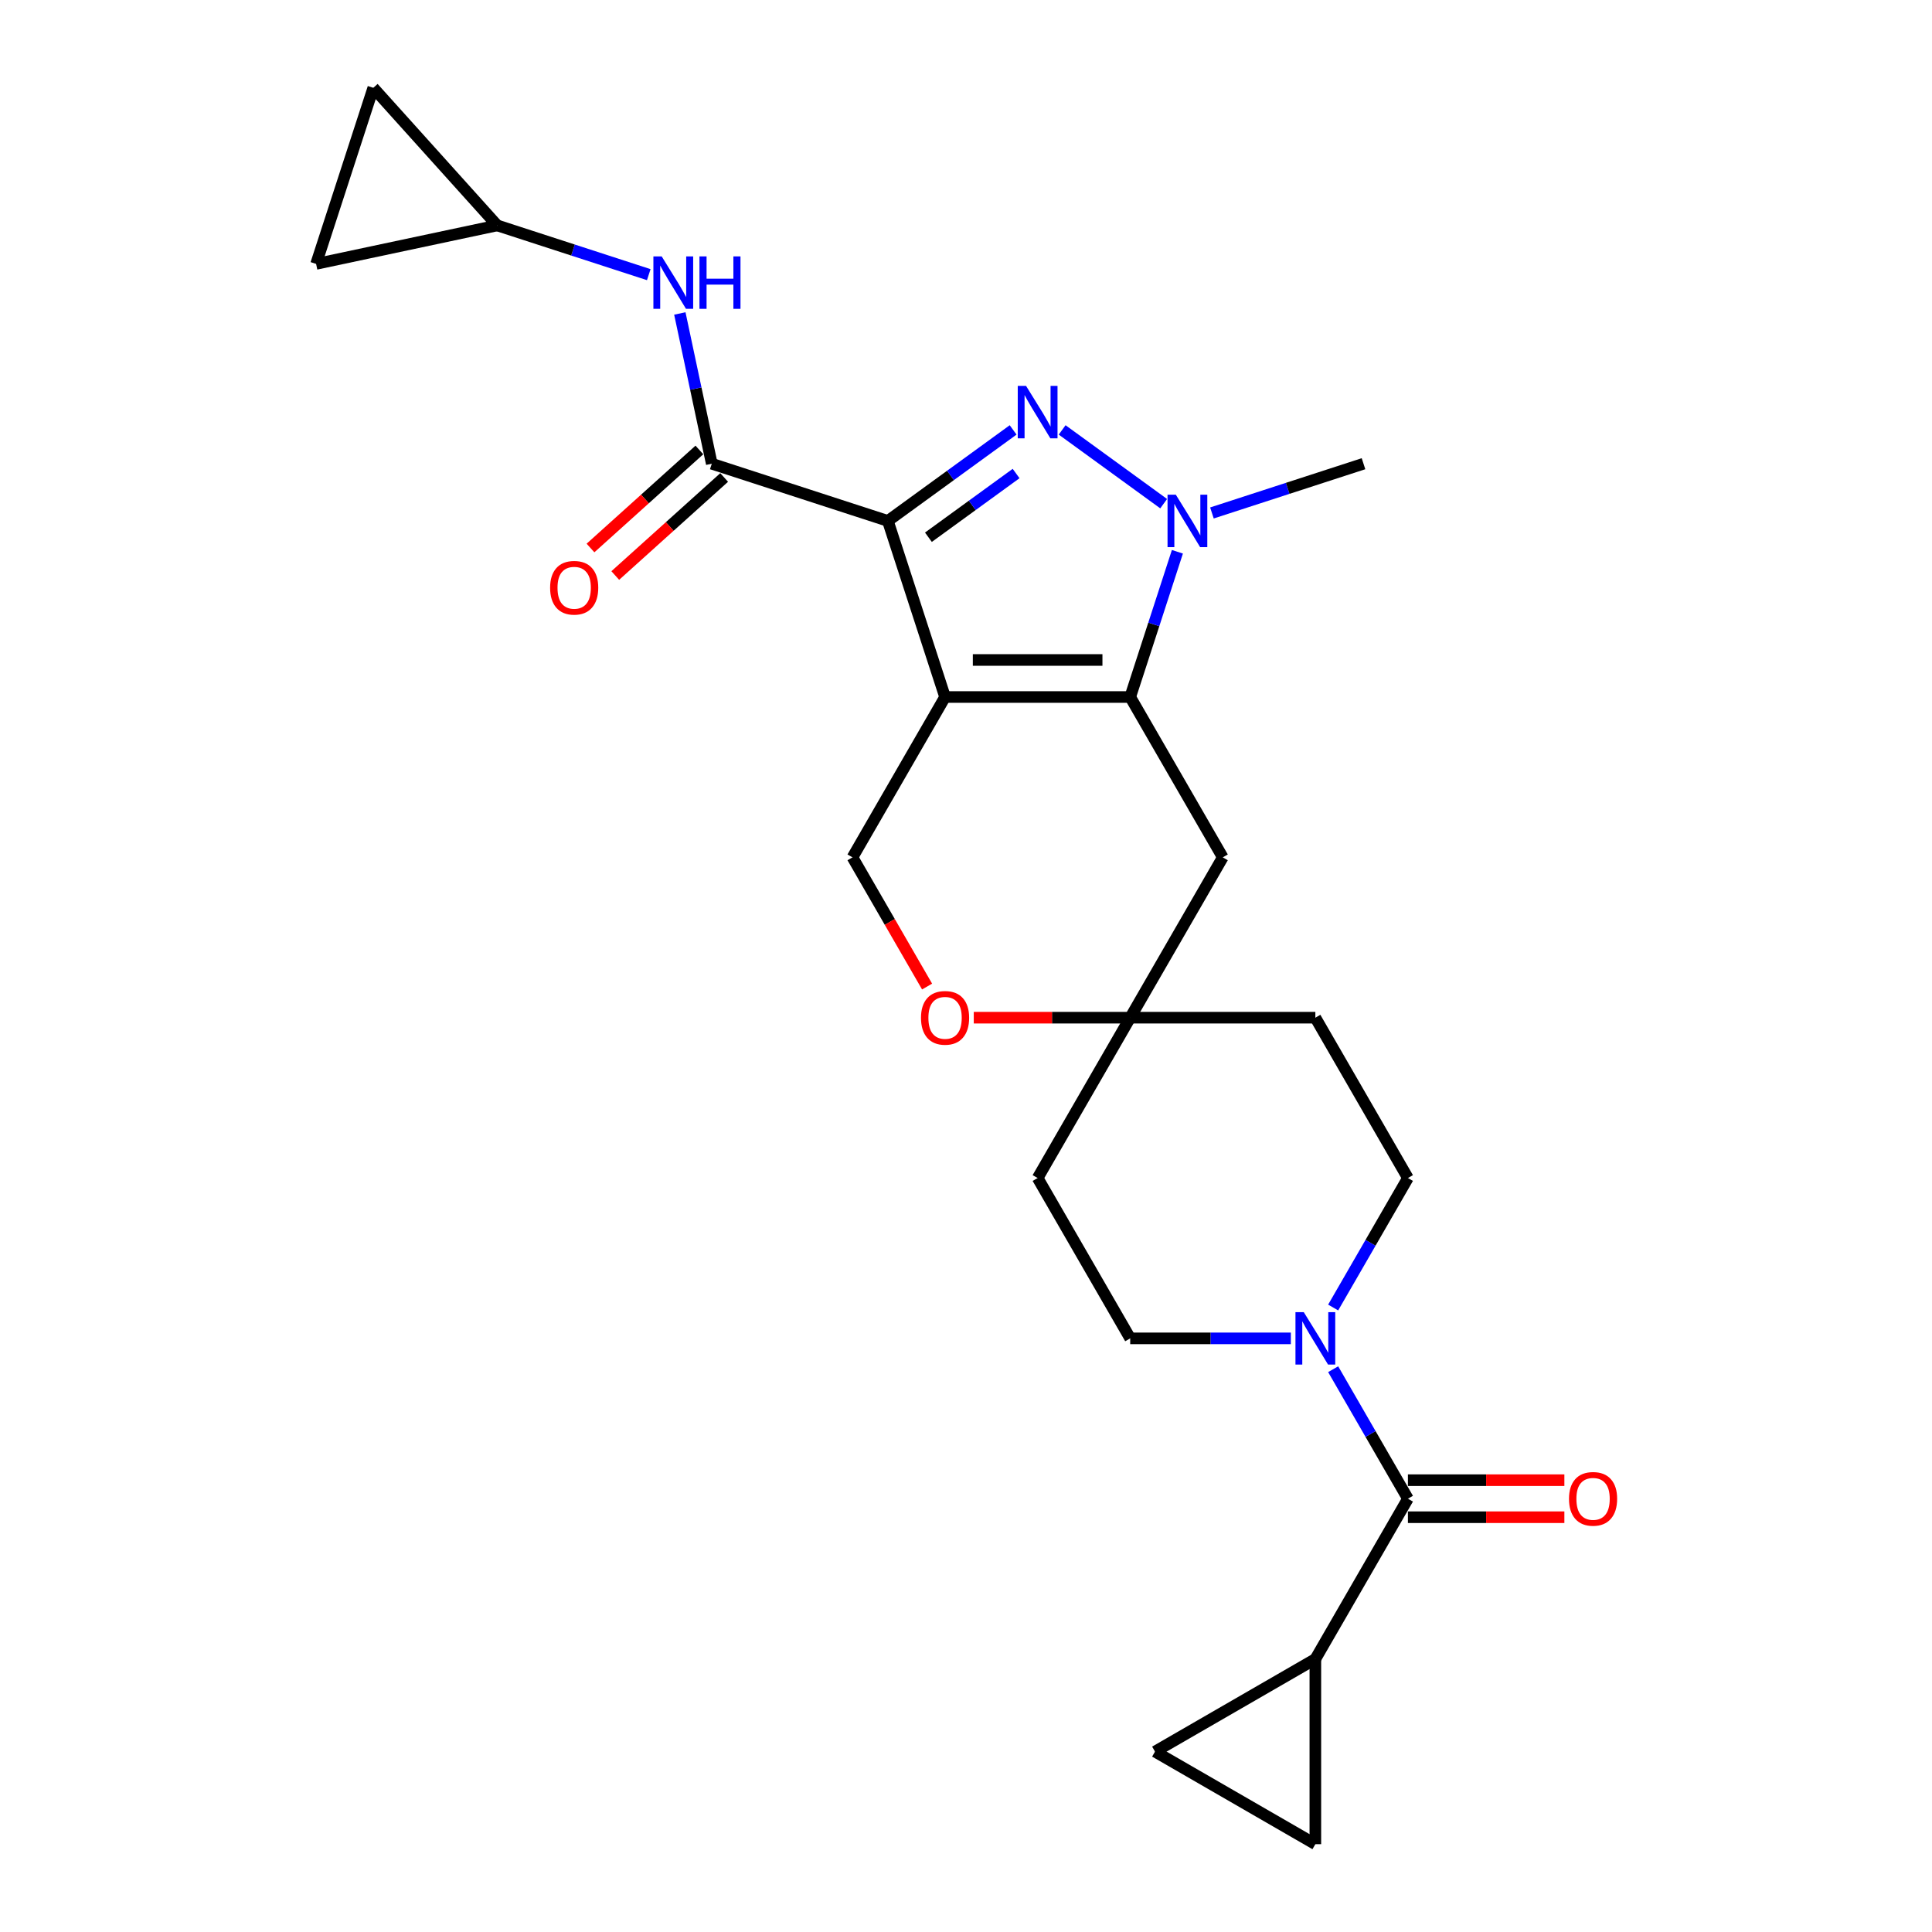 <?xml version='1.0' encoding='iso-8859-1'?>
<svg version='1.1' baseProfile='full'
              xmlns='http://www.w3.org/2000/svg'
                      xmlns:rdkit='http://www.rdkit.org/xml'
                      xmlns:xlink='http://www.w3.org/1999/xlink'
                  xml:space='preserve'
width='1000px' height='1000px' viewBox='0 0 1000 1000'>
<!-- END OF HEADER -->
<rect style='opacity:1.0;fill:#FFFFFF;stroke:none' width='1000' height='1000' x='0' y='0'> </rect>
<path class='bond-0' d='M 459.552,269.631 L 489.165,360.771' style='fill:none;fill-rule:evenodd;stroke:#000000;stroke-width:6px;stroke-linecap:butt;stroke-linejoin:miter;stroke-opacity:1' />
<path class='bond-1' d='M 459.552,269.631 L 491.972,246.077' style='fill:none;fill-rule:evenodd;stroke:#000000;stroke-width:6px;stroke-linecap:butt;stroke-linejoin:miter;stroke-opacity:1' />
<path class='bond-1' d='M 491.972,246.077 L 524.392,222.522' style='fill:none;fill-rule:evenodd;stroke:#0000FF;stroke-width:6px;stroke-linecap:butt;stroke-linejoin:miter;stroke-opacity:1' />
<path class='bond-1' d='M 480.543,278.07 L 503.237,261.582' style='fill:none;fill-rule:evenodd;stroke:#000000;stroke-width:6px;stroke-linecap:butt;stroke-linejoin:miter;stroke-opacity:1' />
<path class='bond-1' d='M 503.237,261.582 L 525.931,245.094' style='fill:none;fill-rule:evenodd;stroke:#0000FF;stroke-width:6px;stroke-linecap:butt;stroke-linejoin:miter;stroke-opacity:1' />
<path class='bond-4' d='M 459.552,269.631 L 368.412,240.018' style='fill:none;fill-rule:evenodd;stroke:#000000;stroke-width:6px;stroke-linecap:butt;stroke-linejoin:miter;stroke-opacity:1' />
<path class='bond-2' d='M 489.165,360.771 L 584.994,360.771' style='fill:none;fill-rule:evenodd;stroke:#000000;stroke-width:6px;stroke-linecap:butt;stroke-linejoin:miter;stroke-opacity:1' />
<path class='bond-2' d='M 503.539,341.605 L 570.62,341.605' style='fill:none;fill-rule:evenodd;stroke:#000000;stroke-width:6px;stroke-linecap:butt;stroke-linejoin:miter;stroke-opacity:1' />
<path class='bond-8' d='M 489.165,360.771 L 441.25,443.762' style='fill:none;fill-rule:evenodd;stroke:#000000;stroke-width:6px;stroke-linecap:butt;stroke-linejoin:miter;stroke-opacity:1' />
<path class='bond-3' d='M 549.767,222.522 L 602.312,260.698' style='fill:none;fill-rule:evenodd;stroke:#0000FF;stroke-width:6px;stroke-linecap:butt;stroke-linejoin:miter;stroke-opacity:1' />
<path class='bond-9' d='M 584.994,360.771 L 632.909,443.762' style='fill:none;fill-rule:evenodd;stroke:#000000;stroke-width:6px;stroke-linecap:butt;stroke-linejoin:miter;stroke-opacity:1' />
<path class='bond-25' d='M 584.994,360.771 L 597.207,323.184' style='fill:none;fill-rule:evenodd;stroke:#000000;stroke-width:6px;stroke-linecap:butt;stroke-linejoin:miter;stroke-opacity:1' />
<path class='bond-25' d='M 597.207,323.184 L 609.42,285.596' style='fill:none;fill-rule:evenodd;stroke:#0000FF;stroke-width:6px;stroke-linecap:butt;stroke-linejoin:miter;stroke-opacity:1' />
<path class='bond-24' d='M 627.295,265.509 L 666.521,252.764' style='fill:none;fill-rule:evenodd;stroke:#0000FF;stroke-width:6px;stroke-linecap:butt;stroke-linejoin:miter;stroke-opacity:1' />
<path class='bond-24' d='M 666.521,252.764 L 705.747,240.018' style='fill:none;fill-rule:evenodd;stroke:#000000;stroke-width:6px;stroke-linecap:butt;stroke-linejoin:miter;stroke-opacity:1' />
<path class='bond-10' d='M 368.412,240.018 L 360.147,201.133' style='fill:none;fill-rule:evenodd;stroke:#000000;stroke-width:6px;stroke-linecap:butt;stroke-linejoin:miter;stroke-opacity:1' />
<path class='bond-10' d='M 360.147,201.133 L 351.882,162.248' style='fill:none;fill-rule:evenodd;stroke:#0000FF;stroke-width:6px;stroke-linecap:butt;stroke-linejoin:miter;stroke-opacity:1' />
<path class='bond-18' d='M 362,232.897 L 333.819,258.271' style='fill:none;fill-rule:evenodd;stroke:#000000;stroke-width:6px;stroke-linecap:butt;stroke-linejoin:miter;stroke-opacity:1' />
<path class='bond-18' d='M 333.819,258.271 L 305.638,283.645' style='fill:none;fill-rule:evenodd;stroke:#FF0000;stroke-width:6px;stroke-linecap:butt;stroke-linejoin:miter;stroke-opacity:1' />
<path class='bond-18' d='M 374.825,247.14 L 346.644,272.514' style='fill:none;fill-rule:evenodd;stroke:#000000;stroke-width:6px;stroke-linecap:butt;stroke-linejoin:miter;stroke-opacity:1' />
<path class='bond-18' d='M 346.644,272.514 L 318.463,297.888' style='fill:none;fill-rule:evenodd;stroke:#FF0000;stroke-width:6px;stroke-linecap:butt;stroke-linejoin:miter;stroke-opacity:1' />
<path class='bond-5' d='M 728.739,775.725 L 709.39,742.212' style='fill:none;fill-rule:evenodd;stroke:#000000;stroke-width:6px;stroke-linecap:butt;stroke-linejoin:miter;stroke-opacity:1' />
<path class='bond-5' d='M 709.39,742.212 L 690.041,708.699' style='fill:none;fill-rule:evenodd;stroke:#0000FF;stroke-width:6px;stroke-linecap:butt;stroke-linejoin:miter;stroke-opacity:1' />
<path class='bond-7' d='M 728.739,775.725 L 680.824,858.716' style='fill:none;fill-rule:evenodd;stroke:#000000;stroke-width:6px;stroke-linecap:butt;stroke-linejoin:miter;stroke-opacity:1' />
<path class='bond-21' d='M 728.739,785.308 L 769.227,785.308' style='fill:none;fill-rule:evenodd;stroke:#000000;stroke-width:6px;stroke-linecap:butt;stroke-linejoin:miter;stroke-opacity:1' />
<path class='bond-21' d='M 769.227,785.308 L 809.715,785.308' style='fill:none;fill-rule:evenodd;stroke:#FF0000;stroke-width:6px;stroke-linecap:butt;stroke-linejoin:miter;stroke-opacity:1' />
<path class='bond-21' d='M 728.739,766.142 L 769.227,766.142' style='fill:none;fill-rule:evenodd;stroke:#000000;stroke-width:6px;stroke-linecap:butt;stroke-linejoin:miter;stroke-opacity:1' />
<path class='bond-21' d='M 769.227,766.142 L 809.715,766.142' style='fill:none;fill-rule:evenodd;stroke:#FF0000;stroke-width:6px;stroke-linecap:butt;stroke-linejoin:miter;stroke-opacity:1' />
<path class='bond-6' d='M 690.041,676.769 L 709.39,643.256' style='fill:none;fill-rule:evenodd;stroke:#0000FF;stroke-width:6px;stroke-linecap:butt;stroke-linejoin:miter;stroke-opacity:1' />
<path class='bond-6' d='M 709.39,643.256 L 728.739,609.743' style='fill:none;fill-rule:evenodd;stroke:#000000;stroke-width:6px;stroke-linecap:butt;stroke-linejoin:miter;stroke-opacity:1' />
<path class='bond-28' d='M 668.136,692.734 L 626.565,692.734' style='fill:none;fill-rule:evenodd;stroke:#0000FF;stroke-width:6px;stroke-linecap:butt;stroke-linejoin:miter;stroke-opacity:1' />
<path class='bond-28' d='M 626.565,692.734 L 584.994,692.734' style='fill:none;fill-rule:evenodd;stroke:#000000;stroke-width:6px;stroke-linecap:butt;stroke-linejoin:miter;stroke-opacity:1' />
<path class='bond-12' d='M 680.824,858.716 L 680.824,954.545' style='fill:none;fill-rule:evenodd;stroke:#000000;stroke-width:6px;stroke-linecap:butt;stroke-linejoin:miter;stroke-opacity:1' />
<path class='bond-13' d='M 680.824,858.716 L 597.833,906.631' style='fill:none;fill-rule:evenodd;stroke:#000000;stroke-width:6px;stroke-linecap:butt;stroke-linejoin:miter;stroke-opacity:1' />
<path class='bond-14' d='M 441.25,443.762 L 460.554,477.198' style='fill:none;fill-rule:evenodd;stroke:#000000;stroke-width:6px;stroke-linecap:butt;stroke-linejoin:miter;stroke-opacity:1' />
<path class='bond-14' d='M 460.554,477.198 L 479.859,510.634' style='fill:none;fill-rule:evenodd;stroke:#FF0000;stroke-width:6px;stroke-linecap:butt;stroke-linejoin:miter;stroke-opacity:1' />
<path class='bond-27' d='M 632.909,443.762 L 584.994,526.752' style='fill:none;fill-rule:evenodd;stroke:#000000;stroke-width:6px;stroke-linecap:butt;stroke-linejoin:miter;stroke-opacity:1' />
<path class='bond-15' d='M 335.8,142.16 L 296.575,129.415' style='fill:none;fill-rule:evenodd;stroke:#0000FF;stroke-width:6px;stroke-linecap:butt;stroke-linejoin:miter;stroke-opacity:1' />
<path class='bond-15' d='M 296.575,129.415 L 257.349,116.67' style='fill:none;fill-rule:evenodd;stroke:#000000;stroke-width:6px;stroke-linecap:butt;stroke-linejoin:miter;stroke-opacity:1' />
<path class='bond-11' d='M 584.994,526.752 L 544.506,526.752' style='fill:none;fill-rule:evenodd;stroke:#000000;stroke-width:6px;stroke-linecap:butt;stroke-linejoin:miter;stroke-opacity:1' />
<path class='bond-11' d='M 544.506,526.752 L 504.018,526.752' style='fill:none;fill-rule:evenodd;stroke:#FF0000;stroke-width:6px;stroke-linecap:butt;stroke-linejoin:miter;stroke-opacity:1' />
<path class='bond-22' d='M 584.994,526.752 L 537.08,609.743' style='fill:none;fill-rule:evenodd;stroke:#000000;stroke-width:6px;stroke-linecap:butt;stroke-linejoin:miter;stroke-opacity:1' />
<path class='bond-23' d='M 584.994,526.752 L 680.824,526.752' style='fill:none;fill-rule:evenodd;stroke:#000000;stroke-width:6px;stroke-linecap:butt;stroke-linejoin:miter;stroke-opacity:1' />
<path class='bond-29' d='M 680.824,954.545 L 597.833,906.631' style='fill:none;fill-rule:evenodd;stroke:#000000;stroke-width:6px;stroke-linecap:butt;stroke-linejoin:miter;stroke-opacity:1' />
<path class='bond-16' d='M 257.349,116.67 L 163.613,136.594' style='fill:none;fill-rule:evenodd;stroke:#000000;stroke-width:6px;stroke-linecap:butt;stroke-linejoin:miter;stroke-opacity:1' />
<path class='bond-17' d='M 257.349,116.67 L 193.226,45.455' style='fill:none;fill-rule:evenodd;stroke:#000000;stroke-width:6px;stroke-linecap:butt;stroke-linejoin:miter;stroke-opacity:1' />
<path class='bond-26' d='M 163.613,136.594 L 193.226,45.455' style='fill:none;fill-rule:evenodd;stroke:#000000;stroke-width:6px;stroke-linecap:butt;stroke-linejoin:miter;stroke-opacity:1' />
<path class='bond-19' d='M 728.739,609.743 L 680.824,526.752' style='fill:none;fill-rule:evenodd;stroke:#000000;stroke-width:6px;stroke-linecap:butt;stroke-linejoin:miter;stroke-opacity:1' />
<path class='bond-20' d='M 584.994,692.734 L 537.08,609.743' style='fill:none;fill-rule:evenodd;stroke:#000000;stroke-width:6px;stroke-linecap:butt;stroke-linejoin:miter;stroke-opacity:1' />
<path  class='atom-2' d='M 531.081 199.735
L 539.974 214.109
Q 540.855 215.527, 542.274 218.096
Q 543.692 220.664, 543.768 220.817
L 543.768 199.735
L 547.372 199.735
L 547.372 226.874
L 543.653 226.874
L 534.109 211.157
Q 532.997 209.318, 531.809 207.209
Q 530.659 205.101, 530.314 204.449
L 530.314 226.874
L 526.787 226.874
L 526.787 199.735
L 531.081 199.735
' fill='#0000FF'/>
<path  class='atom-4' d='M 608.608 256.062
L 617.501 270.436
Q 618.383 271.855, 619.801 274.423
Q 621.22 276.991, 621.296 277.144
L 621.296 256.062
L 624.899 256.062
L 624.899 283.201
L 621.181 283.201
L 611.637 267.485
Q 610.525 265.645, 609.337 263.537
Q 608.187 261.428, 607.842 260.777
L 607.842 283.201
L 604.315 283.201
L 604.315 256.062
L 608.608 256.062
' fill='#0000FF'/>
<path  class='atom-7' d='M 674.825 679.165
L 683.718 693.539
Q 684.6 694.957, 686.018 697.526
Q 687.436 700.094, 687.513 700.247
L 687.513 679.165
L 691.116 679.165
L 691.116 706.304
L 687.398 706.304
L 677.853 690.588
Q 676.742 688.748, 675.553 686.639
Q 674.403 684.531, 674.058 683.879
L 674.058 706.304
L 670.532 706.304
L 670.532 679.165
L 674.825 679.165
' fill='#0000FF'/>
<path  class='atom-11' d='M 342.489 132.713
L 351.382 147.088
Q 352.264 148.506, 353.682 151.074
Q 355.101 153.643, 355.177 153.796
L 355.177 132.713
L 358.78 132.713
L 358.78 159.852
L 355.062 159.852
L 345.518 144.136
Q 344.406 142.296, 343.218 140.188
Q 342.068 138.08, 341.723 137.428
L 341.723 159.852
L 338.196 159.852
L 338.196 132.713
L 342.489 132.713
' fill='#0000FF'/>
<path  class='atom-11' d='M 362.039 132.713
L 365.718 132.713
L 365.718 144.251
L 379.595 144.251
L 379.595 132.713
L 383.274 132.713
L 383.274 159.852
L 379.595 159.852
L 379.595 147.318
L 365.718 147.318
L 365.718 159.852
L 362.039 159.852
L 362.039 132.713
' fill='#0000FF'/>
<path  class='atom-15' d='M 476.707 526.829
Q 476.707 520.313, 479.927 516.671
Q 483.147 513.03, 489.165 513.03
Q 495.183 513.03, 498.403 516.671
Q 501.623 520.313, 501.623 526.829
Q 501.623 533.422, 498.364 537.179
Q 495.106 540.897, 489.165 540.897
Q 483.185 540.897, 479.927 537.179
Q 476.707 533.46, 476.707 526.829
M 489.165 537.83
Q 493.305 537.83, 495.528 535.07
Q 497.789 532.272, 497.789 526.829
Q 497.789 521.501, 495.528 518.818
Q 493.305 516.096, 489.165 516.096
Q 485.025 516.096, 482.763 518.779
Q 480.54 521.463, 480.54 526.829
Q 480.54 532.31, 482.763 535.07
Q 485.025 537.83, 489.165 537.83
' fill='#FF0000'/>
<path  class='atom-19' d='M 284.739 304.217
Q 284.739 297.701, 287.959 294.06
Q 291.179 290.418, 297.197 290.418
Q 303.215 290.418, 306.435 294.06
Q 309.655 297.701, 309.655 304.217
Q 309.655 310.811, 306.397 314.567
Q 303.139 318.285, 297.197 318.285
Q 291.217 318.285, 287.959 314.567
Q 284.739 310.849, 284.739 304.217
M 297.197 315.219
Q 301.337 315.219, 303.56 312.459
Q 305.822 309.661, 305.822 304.217
Q 305.822 298.889, 303.56 296.206
Q 301.337 293.485, 297.197 293.485
Q 293.057 293.485, 290.796 296.168
Q 288.572 298.851, 288.572 304.217
Q 288.572 309.699, 290.796 312.459
Q 293.057 315.219, 297.197 315.219
' fill='#FF0000'/>
<path  class='atom-22' d='M 812.111 775.802
Q 812.111 769.285, 815.33 765.644
Q 818.55 762.002, 824.568 762.002
Q 830.586 762.002, 833.806 765.644
Q 837.026 769.285, 837.026 775.802
Q 837.026 782.395, 833.768 786.151
Q 830.51 789.869, 824.568 789.869
Q 818.589 789.869, 815.33 786.151
Q 812.111 782.433, 812.111 775.802
M 824.568 786.803
Q 828.708 786.803, 830.931 784.043
Q 833.193 781.245, 833.193 775.802
Q 833.193 770.474, 830.931 767.79
Q 828.708 765.069, 824.568 765.069
Q 820.429 765.069, 818.167 767.752
Q 815.944 770.435, 815.944 775.802
Q 815.944 781.283, 818.167 784.043
Q 820.429 786.803, 824.568 786.803
' fill='#FF0000'/>
</svg>
